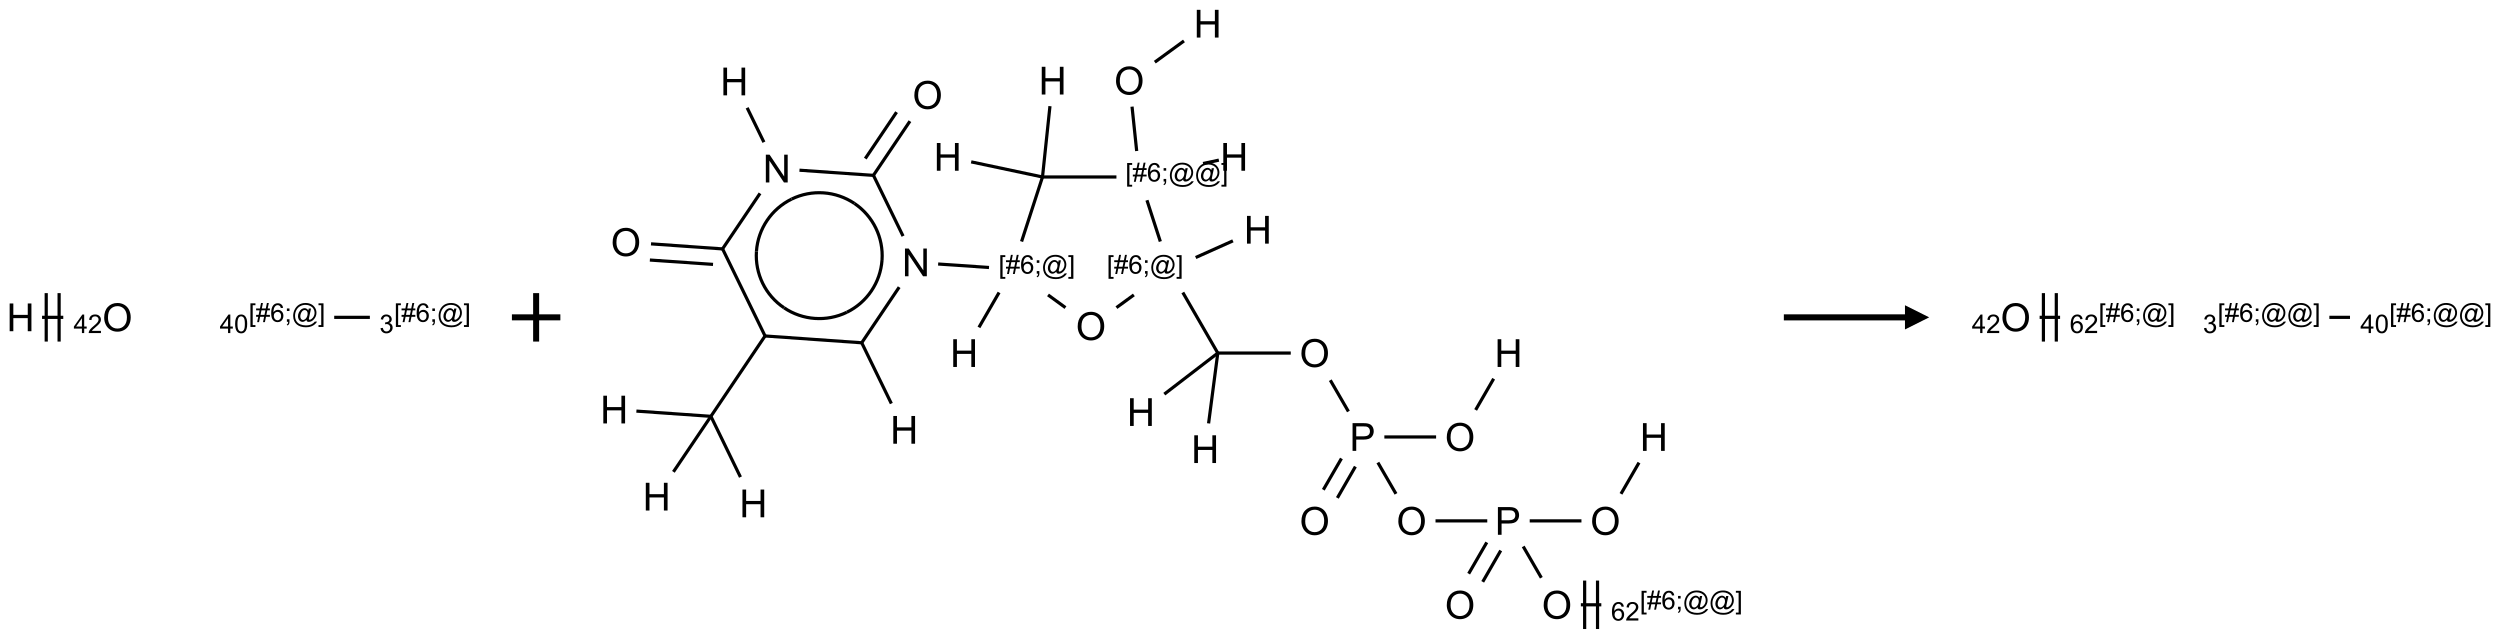 <?xml version="1.0" encoding="UTF-8"?>
<svg xmlns="http://www.w3.org/2000/svg" xmlns:xlink="http://www.w3.org/1999/xlink" width="1032" height="262" viewBox="0 0 1032 262">
<defs>
<g>
<g id="glyph-0-0">
<path d="M 2 0 L 2 -10 L 10 -10 L 10 0 Z M 2.25 -0.25 L 9.75 -0.25 L 9.75 -9.75 L 2.25 -9.75 Z M 2.25 -0.25 "/>
</g>
<g id="glyph-0-1">
<path d="M 1.281 0 L 1.281 -11.453 L 2.797 -11.453 L 2.797 -6.75 L 8.75 -6.75 L 8.75 -11.453 L 10.266 -11.453 L 10.266 0 L 8.75 0 L 8.75 -5.398 L 2.797 -5.398 L 2.797 0 Z M 1.281 0 "/>
</g>
<g id="glyph-0-2">
<path d="M 0.773 -5.578 C 0.773 -7.48 1.285 -8.969 2.305 -10.043 C 3.324 -11.117 4.645 -11.656 6.258 -11.656 C 7.316 -11.656 8.27 -11.402 9.117 -10.898 C 9.965 -10.395 10.613 -9.688 11.059 -8.785 C 11.504 -7.883 11.727 -6.855 11.727 -5.711 C 11.727 -4.551 11.492 -3.512 11.023 -2.594 C 10.555 -1.676 9.891 -0.984 9.031 -0.512 C 8.172 -0.039 7.246 0.195 6.25 0.195 C 5.172 0.195 4.207 -0.066 3.359 -0.586 C 2.512 -1.105 1.867 -1.816 1.43 -2.719 C 0.992 -3.621 0.773 -4.574 0.773 -5.578 Z M 2.336 -5.555 C 2.336 -4.176 2.707 -3.086 3.449 -2.293 C 4.191 -1.5 5.121 -1.102 6.242 -1.102 C 7.383 -1.102 8.32 -1.504 9.059 -2.305 C 9.797 -3.105 10.164 -4.246 10.164 -5.719 C 10.164 -6.652 10.008 -7.465 9.691 -8.16 C 9.375 -8.855 8.914 -9.395 8.309 -9.777 C 7.703 -10.16 7.02 -10.352 6.266 -10.352 C 5.191 -10.352 4.27 -9.984 3.496 -9.246 C 2.723 -8.508 2.336 -7.277 2.336 -5.555 Z M 2.336 -5.555 "/>
</g>
<g id="glyph-0-3">
<path d="M 1.219 0 L 1.219 -11.453 L 2.773 -11.453 L 8.789 -2.461 L 8.789 -11.453 L 10.242 -11.453 L 10.242 0 L 8.688 0 L 2.672 -9 L 2.672 0 Z M 1.219 0 "/>
</g>
<g id="glyph-0-4">
<path d="M 1.234 0 L 1.234 -11.453 L 5.555 -11.453 C 6.316 -11.453 6.895 -11.418 7.297 -11.344 C 7.859 -11.25 8.332 -11.07 8.711 -10.809 C 9.09 -10.547 9.398 -10.176 9.629 -9.703 C 9.859 -9.23 9.977 -8.707 9.977 -8.141 C 9.977 -7.168 9.668 -6.344 9.047 -5.668 C 8.426 -4.992 7.309 -4.656 5.688 -4.656 L 2.75 -4.656 L 2.75 0 Z M 2.75 -6.008 L 5.711 -6.008 C 6.691 -6.008 7.387 -6.191 7.797 -6.555 C 8.207 -6.918 8.414 -7.434 8.414 -8.094 C 8.414 -8.574 8.293 -8.984 8.051 -9.324 C 7.809 -9.664 7.488 -9.891 7.094 -10 C 6.84 -10.066 6.367 -10.102 5.68 -10.102 L 2.75 -10.102 Z M 2.75 -6.008 "/>
</g>
<g id="glyph-1-0">
<path d="M 1.332 0 L 1.332 -6.668 L 6.668 -6.668 L 6.668 0 Z M 1.5 -0.168 L 6.5 -0.168 L 6.5 -6.5 L 1.5 -6.5 Z M 1.5 -0.168 "/>
</g>
<g id="glyph-1-1">
<path d="M 3.449 0 L 3.449 -1.828 L 0.137 -1.828 L 0.137 -2.688 L 3.621 -7.637 L 4.387 -7.637 L 4.387 -2.688 L 5.418 -2.688 L 5.418 -1.828 L 4.387 -1.828 L 4.387 0 Z M 3.449 -2.688 L 3.449 -6.129 L 1.059 -2.688 Z M 3.449 -2.688 "/>
</g>
<g id="glyph-1-2">
<path d="M 5.371 -0.902 L 5.371 0 L 0.324 0 C 0.316 -0.227 0.352 -0.441 0.434 -0.652 C 0.562 -0.996 0.766 -1.332 1.051 -1.668 C 1.332 -2 1.742 -2.387 2.277 -2.824 C 3.105 -3.504 3.668 -4.043 3.957 -4.441 C 4.25 -4.84 4.395 -5.215 4.395 -5.566 C 4.395 -5.938 4.262 -6.254 3.996 -6.508 C 3.73 -6.762 3.387 -6.891 2.957 -6.891 C 2.508 -6.891 2.145 -6.754 1.875 -6.484 C 1.605 -6.215 1.469 -5.84 1.465 -5.359 L 0.5 -5.457 C 0.566 -6.176 0.812 -6.727 1.246 -7.102 C 1.676 -7.477 2.254 -7.668 2.98 -7.668 C 3.711 -7.668 4.293 -7.465 4.719 -7.059 C 5.145 -6.652 5.359 -6.148 5.359 -5.547 C 5.359 -5.242 5.297 -4.941 5.172 -4.645 C 5.047 -4.352 4.84 -4.039 4.551 -3.715 C 4.262 -3.387 3.777 -2.938 3.105 -2.371 C 2.543 -1.898 2.18 -1.578 2.02 -1.41 C 1.859 -1.242 1.73 -1.07 1.625 -0.902 Z M 5.371 -0.902 "/>
</g>
<g id="glyph-1-3">
<path d="M 0.723 2.121 L 0.723 -7.637 L 2.793 -7.637 L 2.793 -6.859 L 1.66 -6.859 L 1.66 1.344 L 2.793 1.344 L 2.793 2.121 Z M 0.723 2.121 "/>
</g>
<g id="glyph-1-4">
<path d="M 0.535 0.129 L 0.988 -2.09 L 0.109 -2.09 L 0.109 -2.863 L 1.145 -2.863 L 1.531 -4.754 L 0.109 -4.754 L 0.109 -5.531 L 1.688 -5.531 L 2.141 -7.766 L 2.922 -7.766 L 2.469 -5.531 L 4.109 -5.531 L 4.562 -7.766 L 5.348 -7.766 L 4.895 -5.531 L 5.797 -5.531 L 5.797 -4.754 L 4.738 -4.754 L 4.348 -2.863 L 5.797 -2.863 L 5.797 -2.09 L 4.191 -2.09 L 3.738 0.129 L 2.957 0.129 L 3.406 -2.09 L 1.77 -2.09 L 1.316 0.129 Z M 1.926 -2.863 L 3.562 -2.863 L 3.953 -4.754 L 2.312 -4.754 Z M 1.926 -2.863 "/>
</g>
<g id="glyph-1-5">
<path d="M 5.309 -5.766 L 4.375 -5.691 C 4.293 -6.059 4.172 -6.328 4.02 -6.496 C 3.766 -6.762 3.453 -6.895 3.082 -6.895 C 2.785 -6.895 2.523 -6.812 2.297 -6.645 C 2 -6.43 1.77 -6.117 1.598 -5.703 C 1.43 -5.289 1.34 -4.703 1.332 -3.938 C 1.559 -4.281 1.836 -4.535 2.16 -4.703 C 2.488 -4.871 2.828 -4.953 3.188 -4.953 C 3.812 -4.953 4.344 -4.723 4.785 -4.262 C 5.223 -3.801 5.441 -3.207 5.441 -2.48 C 5.441 -2 5.34 -1.555 5.133 -1.145 C 4.926 -0.73 4.641 -0.418 4.281 -0.199 C 3.922 0.02 3.512 0.129 3.051 0.129 C 2.27 0.129 1.633 -0.156 1.141 -0.73 C 0.648 -1.305 0.402 -2.254 0.402 -3.574 C 0.402 -5.051 0.672 -6.121 1.219 -6.793 C 1.695 -7.375 2.336 -7.668 3.141 -7.668 C 3.742 -7.668 4.234 -7.5 4.617 -7.16 C 5 -6.824 5.23 -6.359 5.309 -5.766 Z M 1.48 -2.473 C 1.48 -2.152 1.547 -1.844 1.684 -1.547 C 1.82 -1.25 2.016 -1.027 2.262 -0.871 C 2.508 -0.719 2.766 -0.641 3.035 -0.641 C 3.434 -0.641 3.773 -0.801 4.059 -1.121 C 4.344 -1.441 4.484 -1.875 4.484 -2.422 C 4.484 -2.949 4.344 -3.367 4.062 -3.668 C 3.781 -3.973 3.426 -4.125 3 -4.125 C 2.578 -4.125 2.219 -3.973 1.922 -3.668 C 1.625 -3.363 1.48 -2.969 1.48 -2.473 Z M 1.48 -2.473 "/>
</g>
<g id="glyph-1-6">
<path d="M 0.949 -4.465 L 0.949 -5.531 L 2.016 -5.531 L 2.016 -4.465 Z M 0.949 0 L 0.949 -1.066 L 2.016 -1.066 L 2.016 0 C 2.016 0.391 1.945 0.711 1.809 0.949 C 1.668 1.191 1.449 1.379 1.145 1.512 L 0.887 1.109 C 1.082 1.023 1.23 0.895 1.324 0.727 C 1.418 0.559 1.469 0.316 1.48 0 Z M 0.949 0 "/>
</g>
<g id="glyph-1-7">
<path d="M 6.047 -0.848 C 5.82 -0.59 5.57 -0.379 5.289 -0.223 C 5.008 -0.062 4.73 0.016 4.449 0.016 C 4.141 0.016 3.84 -0.074 3.547 -0.254 C 3.254 -0.434 3.02 -0.715 2.836 -1.09 C 2.652 -1.465 2.562 -1.875 2.562 -2.324 C 2.562 -2.875 2.703 -3.43 2.988 -3.98 C 3.27 -4.535 3.621 -4.953 4.043 -5.23 C 4.461 -5.508 4.871 -5.645 5.266 -5.645 C 5.566 -5.645 5.855 -5.566 6.129 -5.41 C 6.402 -5.25 6.641 -5.012 6.84 -4.688 L 7.016 -5.496 L 7.949 -5.496 L 7.199 -2 C 7.094 -1.516 7.043 -1.246 7.043 -1.191 C 7.043 -1.098 7.078 -1.02 7.148 -0.949 C 7.219 -0.883 7.305 -0.848 7.406 -0.848 C 7.59 -0.848 7.832 -0.953 8.129 -1.168 C 8.527 -1.445 8.84 -1.816 9.07 -2.285 C 9.301 -2.75 9.418 -3.234 9.418 -3.73 C 9.418 -4.309 9.27 -4.852 8.973 -5.355 C 8.676 -5.859 8.23 -6.262 7.645 -6.562 C 7.055 -6.863 6.406 -7.016 5.691 -7.016 C 4.879 -7.016 4.137 -6.824 3.465 -6.445 C 2.793 -6.066 2.273 -5.52 1.902 -4.809 C 1.535 -4.098 1.348 -3.34 1.348 -2.527 C 1.348 -1.676 1.535 -0.941 1.902 -0.328 C 2.273 0.285 2.809 0.742 3.508 1.035 C 4.207 1.328 4.984 1.473 5.832 1.473 C 6.742 1.473 7.504 1.32 8.121 1.016 C 8.734 0.711 9.195 0.34 9.5 -0.098 L 10.441 -0.098 C 10.266 0.266 9.961 0.637 9.531 1.016 C 9.102 1.395 8.59 1.695 7.996 1.914 C 7.402 2.133 6.688 2.246 5.848 2.246 C 5.078 2.246 4.367 2.145 3.715 1.949 C 3.066 1.75 2.512 1.453 2.051 1.055 C 1.594 0.656 1.25 0.199 1.016 -0.316 C 0.723 -0.973 0.578 -1.684 0.578 -2.441 C 0.578 -3.289 0.75 -4.098 1.098 -4.863 C 1.523 -5.805 2.125 -6.527 2.902 -7.027 C 3.684 -7.527 4.629 -7.777 5.738 -7.777 C 6.602 -7.777 7.375 -7.602 8.059 -7.246 C 8.746 -6.895 9.285 -6.371 9.684 -5.672 C 10.02 -5.07 10.188 -4.418 10.188 -3.715 C 10.188 -2.707 9.832 -1.812 9.125 -1.031 C 8.492 -0.328 7.801 0.02 7.051 0.02 C 6.812 0.02 6.617 -0.016 6.473 -0.09 C 6.324 -0.16 6.215 -0.266 6.145 -0.402 C 6.102 -0.488 6.066 -0.637 6.047 -0.848 Z M 3.527 -2.262 C 3.527 -1.785 3.641 -1.414 3.863 -1.152 C 4.09 -0.887 4.348 -0.754 4.641 -0.754 C 4.836 -0.754 5.039 -0.812 5.254 -0.93 C 5.469 -1.047 5.676 -1.219 5.871 -1.449 C 6.066 -1.676 6.23 -1.969 6.355 -2.32 C 6.48 -2.672 6.543 -3.027 6.543 -3.379 C 6.543 -3.852 6.426 -4.219 6.191 -4.48 C 5.957 -4.738 5.672 -4.871 5.332 -4.871 C 5.109 -4.871 4.902 -4.812 4.707 -4.699 C 4.512 -4.586 4.32 -4.406 4.137 -4.156 C 3.953 -3.906 3.805 -3.602 3.691 -3.246 C 3.582 -2.887 3.527 -2.559 3.527 -2.262 Z M 3.527 -2.262 "/>
</g>
<g id="glyph-1-8">
<path d="M 2.27 2.121 L 0.203 2.121 L 0.203 1.344 L 1.332 1.344 L 1.332 -6.859 L 0.203 -6.859 L 0.203 -7.637 L 2.27 -7.637 Z M 2.27 2.121 "/>
</g>
<g id="glyph-1-9">
<path d="M 0.441 -3.766 C 0.441 -4.668 0.535 -5.395 0.723 -5.945 C 0.906 -6.496 1.184 -6.922 1.551 -7.219 C 1.918 -7.516 2.375 -7.668 2.934 -7.668 C 3.344 -7.668 3.703 -7.586 4.012 -7.418 C 4.32 -7.254 4.574 -7.016 4.777 -6.707 C 4.977 -6.395 5.137 -6.016 5.25 -5.57 C 5.363 -5.125 5.422 -4.523 5.422 -3.766 C 5.422 -2.871 5.328 -2.148 5.145 -1.598 C 4.961 -1.047 4.688 -0.621 4.32 -0.32 C 3.953 -0.02 3.492 0.129 2.934 0.129 C 2.195 0.129 1.617 -0.133 1.199 -0.66 C 0.695 -1.297 0.441 -2.332 0.441 -3.766 Z M 1.406 -3.766 C 1.406 -2.512 1.555 -1.68 1.848 -1.262 C 2.141 -0.848 2.5 -0.641 2.934 -0.641 C 3.363 -0.641 3.727 -0.848 4.02 -1.266 C 4.312 -1.684 4.457 -2.516 4.457 -3.766 C 4.457 -5.023 4.312 -5.859 4.02 -6.27 C 3.727 -6.684 3.359 -6.891 2.922 -6.891 C 2.492 -6.891 2.148 -6.707 1.891 -6.344 C 1.566 -5.879 1.406 -5.02 1.406 -3.766 Z M 1.406 -3.766 "/>
</g>
<g id="glyph-1-10">
<path d="M 0.449 -2.016 L 1.387 -2.141 C 1.492 -1.609 1.676 -1.227 1.934 -0.992 C 2.191 -0.758 2.508 -0.641 2.879 -0.641 C 3.32 -0.641 3.695 -0.793 3.996 -1.098 C 4.301 -1.402 4.453 -1.781 4.453 -2.234 C 4.453 -2.664 4.312 -3.02 4.031 -3.301 C 3.75 -3.578 3.391 -3.719 2.957 -3.719 C 2.781 -3.719 2.562 -3.684 2.297 -3.613 L 2.402 -4.438 C 2.465 -4.43 2.516 -4.426 2.551 -4.426 C 2.949 -4.426 3.312 -4.531 3.629 -4.738 C 3.949 -4.949 4.109 -5.27 4.109 -5.703 C 4.109 -6.047 3.992 -6.332 3.762 -6.559 C 3.527 -6.785 3.227 -6.895 2.859 -6.895 C 2.496 -6.895 2.191 -6.781 1.949 -6.551 C 1.707 -6.324 1.547 -5.98 1.48 -5.52 L 0.543 -5.688 C 0.656 -6.316 0.918 -6.805 1.324 -7.148 C 1.73 -7.492 2.234 -7.668 2.84 -7.668 C 3.254 -7.668 3.641 -7.578 3.988 -7.398 C 4.34 -7.219 4.609 -6.977 4.793 -6.668 C 4.98 -6.359 5.074 -6.031 5.074 -5.684 C 5.074 -5.352 4.984 -5.051 4.809 -4.781 C 4.629 -4.512 4.367 -4.297 4.02 -4.137 C 4.473 -4.031 4.824 -3.816 5.074 -3.488 C 5.324 -3.16 5.449 -2.75 5.449 -2.254 C 5.449 -1.59 5.203 -1.023 4.719 -0.559 C 4.234 -0.098 3.617 0.137 2.875 0.137 C 2.203 0.137 1.648 -0.062 1.207 -0.465 C 0.762 -0.863 0.512 -1.379 0.449 -2.016 Z M 0.449 -2.016 "/>
</g>
</g>
</defs>
<path fill="none" stroke-width="0.033" stroke-linecap="butt" stroke-linejoin="miter" stroke="rgb(0%, 0%, 0%)" stroke-opacity="1" stroke-miterlimit="10" d="M 0.222 0 L 0.441 0 " transform="matrix(40, 0, 0, 40, 8.48, 131)"/>
<path fill="none" stroke-width="0.033" stroke-linecap="butt" stroke-linejoin="miter" stroke="rgb(0%, 0%, 0%)" stroke-opacity="1" stroke-miterlimit="10" d="M 0.398 0.25 L 0.398 -0.25 " transform="matrix(40, 0, 0, 40, 8.48, 131)"/>
<path fill="none" stroke-width="0.033" stroke-linecap="butt" stroke-linejoin="miter" stroke="rgb(0%, 0%, 0%)" stroke-opacity="1" stroke-miterlimit="10" d="M 0.265 0.25 L 0.265 -0.25 " transform="matrix(40, 0, 0, 40, 8.48, 131)"/>
<path fill="none" stroke-width="0.033" stroke-linecap="butt" stroke-linejoin="miter" stroke="rgb(0%, 0%, 0%)" stroke-opacity="1" stroke-miterlimit="10" d="M 3.237 0 L 3.605 0 " transform="matrix(40, 0, 0, 40, 8.48, 131)"/>
<g fill="rgb(0%, 0%, 0%)" fill-opacity="1">
<use xlink:href="#glyph-0-1" x="2.707" y="136.727"/>
</g>
<g fill="rgb(0%, 0%, 0%)" fill-opacity="1">
<use xlink:href="#glyph-0-2" x="42.23" y="136.73"/>
</g>
<g fill="rgb(0%, 0%, 0%)" fill-opacity="1">
<use xlink:href="#glyph-1-1" x="30.367" y="137.48"/>
<use xlink:href="#glyph-1-2" x="36.299" y="137.48"/>
</g>
<g fill="rgb(0%, 0%, 0%)" fill-opacity="1">
<use xlink:href="#glyph-1-3" x="102.652" y="132.852"/>
<use xlink:href="#glyph-1-4" x="105.616" y="132.852"/>
<use xlink:href="#glyph-1-5" x="111.548" y="132.852"/>
<use xlink:href="#glyph-1-6" x="117.48" y="132.852"/>
<use xlink:href="#glyph-1-7" x="120.444" y="132.852"/>
<use xlink:href="#glyph-1-8" x="131.272" y="132.852"/>
</g>
<g fill="rgb(0%, 0%, 0%)" fill-opacity="1">
<use xlink:href="#glyph-1-1" x="90.688" y="137.48"/>
<use xlink:href="#glyph-1-9" x="96.62" y="137.48"/>
</g>
<g fill="rgb(0%, 0%, 0%)" fill-opacity="1">
<use xlink:href="#glyph-1-3" x="162.691" y="132.852"/>
<use xlink:href="#glyph-1-4" x="165.655" y="132.852"/>
<use xlink:href="#glyph-1-5" x="171.587" y="132.852"/>
<use xlink:href="#glyph-1-6" x="177.52" y="132.852"/>
<use xlink:href="#glyph-1-7" x="180.483" y="132.852"/>
<use xlink:href="#glyph-1-8" x="191.311" y="132.852"/>
</g>
<g fill="rgb(0%, 0%, 0%)" fill-opacity="1">
<use xlink:href="#glyph-1-10" x="156.637" y="137.48"/>
</g>
<path fill="none" stroke-width="0.062" stroke-linecap="butt" stroke-linejoin="miter" stroke="rgb(0%, 0%, 0%)" stroke-opacity="1" stroke-miterlimit="10" d="M 0 0 L 0.5 0 M 0.25 -0.25 L 0.25 0.25 " transform="matrix(40, 0, 0, 40, 211.316, 131)"/>
<path fill="none" stroke-width="0.033" stroke-linecap="butt" stroke-linejoin="miter" stroke="rgb(0%, 0%, 0%)" stroke-opacity="1" stroke-miterlimit="10" d="M 5.88 0.178 L 5.579 0.397 " transform="matrix(40, 0, 0, 40, 253.543, 9.781)"/>
<path fill="none" stroke-width="0.033" stroke-linecap="butt" stroke-linejoin="miter" stroke="rgb(0%, 0%, 0%)" stroke-opacity="1" stroke-miterlimit="10" d="M 5.344 0.856 L 5.392 1.314 " transform="matrix(40, 0, 0, 40, 253.543, 9.781)"/>
<path fill="none" stroke-width="0.033" stroke-linecap="butt" stroke-linejoin="miter" stroke="rgb(0%, 0%, 0%)" stroke-opacity="1" stroke-miterlimit="10" d="M 6.077 1.443 L 6.24 1.408 " transform="matrix(40, 0, 0, 40, 253.543, 9.781)"/>
<path fill="none" stroke-width="0.033" stroke-linecap="butt" stroke-linejoin="miter" stroke="rgb(0%, 0%, 0%)" stroke-opacity="1" stroke-miterlimit="10" d="M 5.183 1.582 L 4.42 1.582 " transform="matrix(40, 0, 0, 40, 253.543, 9.781)"/>
<path fill="none" stroke-width="0.033" stroke-linecap="butt" stroke-linejoin="miter" stroke="rgb(0%, 0%, 0%)" stroke-opacity="1" stroke-miterlimit="10" d="M 4.42 1.582 L 4.497 0.851 " transform="matrix(40, 0, 0, 40, 253.543, 9.781)"/>
<path fill="none" stroke-width="0.033" stroke-linecap="butt" stroke-linejoin="miter" stroke="rgb(0%, 0%, 0%)" stroke-opacity="1" stroke-miterlimit="10" d="M 4.42 1.582 L 3.684 1.426 " transform="matrix(40, 0, 0, 40, 253.543, 9.781)"/>
<path fill="none" stroke-width="0.033" stroke-linecap="butt" stroke-linejoin="miter" stroke="rgb(0%, 0%, 0%)" stroke-opacity="1" stroke-miterlimit="10" d="M 4.42 1.582 L 4.204 2.248 " transform="matrix(40, 0, 0, 40, 253.543, 9.781)"/>
<path fill="none" stroke-width="0.033" stroke-linecap="butt" stroke-linejoin="miter" stroke="rgb(0%, 0%, 0%)" stroke-opacity="1" stroke-miterlimit="10" d="M 3.972 2.774 L 3.764 3.134 " transform="matrix(40, 0, 0, 40, 253.543, 9.781)"/>
<path fill="none" stroke-width="0.033" stroke-linecap="butt" stroke-linejoin="miter" stroke="rgb(0%, 0%, 0%)" stroke-opacity="1" stroke-miterlimit="10" d="M 3.868 2.516 L 3.343 2.48 " transform="matrix(40, 0, 0, 40, 253.543, 9.781)"/>
<path fill="none" stroke-width="0.033" stroke-linecap="butt" stroke-linejoin="miter" stroke="rgb(0%, 0%, 0%)" stroke-opacity="1" stroke-miterlimit="10" d="M 2.941 2.719 L 2.549 3.301 " transform="matrix(40, 0, 0, 40, 253.543, 9.781)"/>
<path fill="none" stroke-width="0.033" stroke-linecap="butt" stroke-linejoin="miter" stroke="rgb(0%, 0%, 0%)" stroke-opacity="1" stroke-miterlimit="10" d="M 2.55 3.284 L 2.86 3.92 " transform="matrix(40, 0, 0, 40, 253.543, 9.781)"/>
<path fill="none" stroke-width="0.033" stroke-linecap="butt" stroke-linejoin="miter" stroke="rgb(0%, 0%, 0%)" stroke-opacity="1" stroke-miterlimit="10" d="M 2.554 3.293 L 1.547 3.222 " transform="matrix(40, 0, 0, 40, 253.543, 9.781)"/>
<path fill="none" stroke-width="0.033" stroke-linecap="butt" stroke-linejoin="miter" stroke="rgb(0%, 0%, 0%)" stroke-opacity="1" stroke-miterlimit="10" d="M 1.562 3.215 L 0.998 4.052 " transform="matrix(40, 0, 0, 40, 253.543, 9.781)"/>
<path fill="none" stroke-width="0.033" stroke-linecap="butt" stroke-linejoin="miter" stroke="rgb(0%, 0%, 0%)" stroke-opacity="1" stroke-miterlimit="10" d="M 0.998 4.052 L 1.303 4.679 " transform="matrix(40, 0, 0, 40, 253.543, 9.781)"/>
<path fill="none" stroke-width="0.033" stroke-linecap="butt" stroke-linejoin="miter" stroke="rgb(0%, 0%, 0%)" stroke-opacity="1" stroke-miterlimit="10" d="M 0.998 4.052 L 0.229 3.998 " transform="matrix(40, 0, 0, 40, 253.543, 9.781)"/>
<path fill="none" stroke-width="0.033" stroke-linecap="butt" stroke-linejoin="miter" stroke="rgb(0%, 0%, 0%)" stroke-opacity="1" stroke-miterlimit="10" d="M 0.998 4.052 L 0.611 4.625 " transform="matrix(40, 0, 0, 40, 253.543, 9.781)"/>
<path fill="none" stroke-width="0.033" stroke-linecap="butt" stroke-linejoin="miter" stroke="rgb(0%, 0%, 0%)" stroke-opacity="1" stroke-miterlimit="10" d="M 1.557 3.223 L 1.114 2.315 " transform="matrix(40, 0, 0, 40, 253.543, 9.781)"/>
<path fill="none" stroke-width="0.033" stroke-linecap="butt" stroke-linejoin="miter" stroke="rgb(0%, 0%, 0%)" stroke-opacity="1" stroke-miterlimit="10" d="M 1.128 2.325 L 0.38 2.272 " transform="matrix(40, 0, 0, 40, 253.543, 9.781)"/>
<path fill="none" stroke-width="0.033" stroke-linecap="butt" stroke-linejoin="miter" stroke="rgb(0%, 0%, 0%)" stroke-opacity="1" stroke-miterlimit="10" d="M 1.02 2.484 L 0.368 2.439 " transform="matrix(40, 0, 0, 40, 253.543, 9.781)"/>
<path fill="none" stroke-width="0.033" stroke-linecap="butt" stroke-linejoin="miter" stroke="rgb(0%, 0%, 0%)" stroke-opacity="1" stroke-miterlimit="10" d="M 1.118 2.324 L 1.505 1.751 " transform="matrix(40, 0, 0, 40, 253.543, 9.781)"/>
<path fill="none" stroke-width="0.033" stroke-linecap="butt" stroke-linejoin="miter" stroke="rgb(0%, 0%, 0%)" stroke-opacity="1" stroke-miterlimit="10" d="M 1.545 1.223 L 1.372 0.868 " transform="matrix(40, 0, 0, 40, 253.543, 9.781)"/>
<path fill="none" stroke-width="0.033" stroke-linecap="butt" stroke-linejoin="miter" stroke="rgb(0%, 0%, 0%)" stroke-opacity="1" stroke-miterlimit="10" d="M 1.912 1.512 L 2.685 1.566 " transform="matrix(40, 0, 0, 40, 253.543, 9.781)"/>
<path fill="none" stroke-width="0.033" stroke-linecap="butt" stroke-linejoin="miter" stroke="rgb(0%, 0%, 0%)" stroke-opacity="1" stroke-miterlimit="10" d="M 2.671 1.556 L 2.981 2.192 " transform="matrix(40, 0, 0, 40, 253.543, 9.781)"/>
<path fill="none" stroke-width="0.033" stroke-linecap="butt" stroke-linejoin="miter" stroke="rgb(0%, 0%, 0%)" stroke-opacity="1" stroke-miterlimit="10" d="M 2.675 1.565 L 3.052 1.006 " transform="matrix(40, 0, 0, 40, 253.543, 9.781)"/>
<path fill="none" stroke-width="0.033" stroke-linecap="butt" stroke-linejoin="miter" stroke="rgb(0%, 0%, 0%)" stroke-opacity="1" stroke-miterlimit="10" d="M 2.591 1.392 L 2.914 0.913 " transform="matrix(40, 0, 0, 40, 253.543, 9.781)"/>
<path fill="none" stroke-width="0.033" stroke-linecap="butt" stroke-linejoin="miter" stroke="rgb(0%, 0%, 0%)" stroke-opacity="1" stroke-miterlimit="10" d="M 4.477 2.799 L 4.657 2.93 " transform="matrix(40, 0, 0, 40, 253.543, 9.781)"/>
<path fill="none" stroke-width="0.033" stroke-linecap="butt" stroke-linejoin="miter" stroke="rgb(0%, 0%, 0%)" stroke-opacity="1" stroke-miterlimit="10" d="M 5.183 2.93 L 5.363 2.799 " transform="matrix(40, 0, 0, 40, 253.543, 9.781)"/>
<path fill="none" stroke-width="0.033" stroke-linecap="butt" stroke-linejoin="miter" stroke="rgb(0%, 0%, 0%)" stroke-opacity="1" stroke-miterlimit="10" d="M 5.636 2.248 L 5.498 1.822 " transform="matrix(40, 0, 0, 40, 253.543, 9.781)"/>
<path fill="none" stroke-width="0.033" stroke-linecap="butt" stroke-linejoin="miter" stroke="rgb(0%, 0%, 0%)" stroke-opacity="1" stroke-miterlimit="10" d="M 6.001 2.413 L 6.385 2.241 " transform="matrix(40, 0, 0, 40, 253.543, 9.781)"/>
<path fill="none" stroke-width="0.033" stroke-linecap="butt" stroke-linejoin="miter" stroke="rgb(0%, 0%, 0%)" stroke-opacity="1" stroke-miterlimit="10" d="M 5.868 2.774 L 6.229 3.399 " transform="matrix(40, 0, 0, 40, 253.543, 9.781)"/>
<path fill="none" stroke-width="0.033" stroke-linecap="butt" stroke-linejoin="miter" stroke="rgb(0%, 0%, 0%)" stroke-opacity="1" stroke-miterlimit="10" d="M 6.229 3.399 L 6.134 4.125 " transform="matrix(40, 0, 0, 40, 253.543, 9.781)"/>
<path fill="none" stroke-width="0.033" stroke-linecap="butt" stroke-linejoin="miter" stroke="rgb(0%, 0%, 0%)" stroke-opacity="1" stroke-miterlimit="10" d="M 6.229 3.399 L 5.677 3.823 " transform="matrix(40, 0, 0, 40, 253.543, 9.781)"/>
<path fill="none" stroke-width="0.033" stroke-linecap="butt" stroke-linejoin="miter" stroke="rgb(0%, 0%, 0%)" stroke-opacity="1" stroke-miterlimit="10" d="M 6.229 3.399 L 6.982 3.399 " transform="matrix(40, 0, 0, 40, 253.543, 9.781)"/>
<path fill="none" stroke-width="0.033" stroke-linecap="butt" stroke-linejoin="miter" stroke="rgb(0%, 0%, 0%)" stroke-opacity="1" stroke-miterlimit="10" d="M 7.39 3.679 L 7.577 4.002 " transform="matrix(40, 0, 0, 40, 253.543, 9.781)"/>
<path fill="none" stroke-width="0.033" stroke-linecap="butt" stroke-linejoin="miter" stroke="rgb(0%, 0%, 0%)" stroke-opacity="1" stroke-miterlimit="10" d="M 7.505 4.487 L 7.318 4.81 " transform="matrix(40, 0, 0, 40, 253.543, 9.781)"/>
<path fill="none" stroke-width="0.033" stroke-linecap="butt" stroke-linejoin="miter" stroke="rgb(0%, 0%, 0%)" stroke-opacity="1" stroke-miterlimit="10" d="M 7.649 4.571 L 7.463 4.894 " transform="matrix(40, 0, 0, 40, 253.543, 9.781)"/>
<path fill="none" stroke-width="0.033" stroke-linecap="butt" stroke-linejoin="miter" stroke="rgb(0%, 0%, 0%)" stroke-opacity="1" stroke-miterlimit="10" d="M 7.948 4.265 L 8.482 4.265 " transform="matrix(40, 0, 0, 40, 253.543, 9.781)"/>
<path fill="none" stroke-width="0.033" stroke-linecap="butt" stroke-linejoin="miter" stroke="rgb(0%, 0%, 0%)" stroke-opacity="1" stroke-miterlimit="10" d="M 8.89 3.986 L 9.076 3.664 " transform="matrix(40, 0, 0, 40, 253.543, 9.781)"/>
<path fill="none" stroke-width="0.033" stroke-linecap="butt" stroke-linejoin="miter" stroke="rgb(0%, 0%, 0%)" stroke-opacity="1" stroke-miterlimit="10" d="M 7.881 4.529 L 8.068 4.852 " transform="matrix(40, 0, 0, 40, 253.543, 9.781)"/>
<path fill="none" stroke-width="0.033" stroke-linecap="butt" stroke-linejoin="miter" stroke="rgb(0%, 0%, 0%)" stroke-opacity="1" stroke-miterlimit="10" d="M 8.476 5.131 L 9.01 5.131 " transform="matrix(40, 0, 0, 40, 253.543, 9.781)"/>
<path fill="none" stroke-width="0.033" stroke-linecap="butt" stroke-linejoin="miter" stroke="rgb(0%, 0%, 0%)" stroke-opacity="1" stroke-miterlimit="10" d="M 9.005 5.353 L 8.818 5.676 " transform="matrix(40, 0, 0, 40, 253.543, 9.781)"/>
<path fill="none" stroke-width="0.033" stroke-linecap="butt" stroke-linejoin="miter" stroke="rgb(0%, 0%, 0%)" stroke-opacity="1" stroke-miterlimit="10" d="M 9.149 5.437 L 8.963 5.76 " transform="matrix(40, 0, 0, 40, 253.543, 9.781)"/>
<path fill="none" stroke-width="0.033" stroke-linecap="butt" stroke-linejoin="miter" stroke="rgb(0%, 0%, 0%)" stroke-opacity="1" stroke-miterlimit="10" d="M 9.448 5.131 L 9.982 5.131 " transform="matrix(40, 0, 0, 40, 253.543, 9.781)"/>
<path fill="none" stroke-width="0.033" stroke-linecap="butt" stroke-linejoin="miter" stroke="rgb(0%, 0%, 0%)" stroke-opacity="1" stroke-miterlimit="10" d="M 10.39 4.852 L 10.576 4.53 " transform="matrix(40, 0, 0, 40, 253.543, 9.781)"/>
<path fill="none" stroke-width="0.033" stroke-linecap="butt" stroke-linejoin="miter" stroke="rgb(0%, 0%, 0%)" stroke-opacity="1" stroke-miterlimit="10" d="M 9.381 5.395 L 9.568 5.718 " transform="matrix(40, 0, 0, 40, 253.543, 9.781)"/>
<path fill="none" stroke-width="0.033" stroke-linecap="butt" stroke-linejoin="miter" stroke="rgb(0%, 0%, 0%)" stroke-opacity="1" stroke-miterlimit="10" d="M 9.976 5.997 L 10.187 5.997 " transform="matrix(40, 0, 0, 40, 253.543, 9.781)"/>
<path fill="none" stroke-width="0.033" stroke-linecap="butt" stroke-linejoin="miter" stroke="rgb(0%, 0%, 0%)" stroke-opacity="1" stroke-miterlimit="10" d="M 10.148 6.247 L 10.148 5.747 " transform="matrix(40, 0, 0, 40, 253.543, 9.781)"/>
<path fill="none" stroke-width="0.033" stroke-linecap="butt" stroke-linejoin="miter" stroke="rgb(0%, 0%, 0%)" stroke-opacity="1" stroke-miterlimit="10" d="M 10.015 6.247 L 10.015 5.747 " transform="matrix(40, 0, 0, 40, 253.543, 9.781)"/>
<path fill="none" stroke-width="0.033" stroke-linecap="butt" stroke-linejoin="miter" stroke="rgb(0%, 0%, 0%)" stroke-opacity="1" stroke-miterlimit="10" d="M 2.764 2.439 C 2.748 2.671 2.609 2.876 2.401 2.978 " transform="matrix(40, 0, 0, 40, 253.543, 9.781)"/>
<path fill="none" stroke-width="0.033" stroke-linecap="butt" stroke-linejoin="miter" stroke="rgb(0%, 0%, 0%)" stroke-opacity="1" stroke-miterlimit="10" d="M 2.479 1.855 C 2.672 1.985 2.78 2.208 2.764 2.439 " transform="matrix(40, 0, 0, 40, 253.543, 9.781)"/>
<path fill="none" stroke-width="0.033" stroke-linecap="butt" stroke-linejoin="miter" stroke="rgb(0%, 0%, 0%)" stroke-opacity="1" stroke-miterlimit="10" d="M 1.831 1.81 C 2.04 1.708 2.287 1.726 2.479 1.855 " transform="matrix(40, 0, 0, 40, 253.543, 9.781)"/>
<path fill="none" stroke-width="0.033" stroke-linecap="butt" stroke-linejoin="miter" stroke="rgb(0%, 0%, 0%)" stroke-opacity="1" stroke-miterlimit="10" d="M 1.468 2.349 C 1.484 2.117 1.623 1.912 1.831 1.81 " transform="matrix(40, 0, 0, 40, 253.543, 9.781)"/>
<path fill="none" stroke-width="0.033" stroke-linecap="butt" stroke-linejoin="miter" stroke="rgb(0%, 0%, 0%)" stroke-opacity="1" stroke-miterlimit="10" d="M 1.753 2.932 C 1.56 2.803 1.452 2.58 1.468 2.349 " transform="matrix(40, 0, 0, 40, 253.543, 9.781)"/>
<path fill="none" stroke-width="0.033" stroke-linecap="butt" stroke-linejoin="miter" stroke="rgb(0%, 0%, 0%)" stroke-opacity="1" stroke-miterlimit="10" d="M 2.401 2.978 C 2.192 3.079 1.945 3.062 1.753 2.932 " transform="matrix(40, 0, 0, 40, 253.543, 9.781)"/>
<g fill="rgb(0%, 0%, 0%)" fill-opacity="1">
<use xlink:href="#glyph-0-1" x="492.754" y="15.508"/>
</g>
<g fill="rgb(0%, 0%, 0%)" fill-opacity="1">
<use xlink:href="#glyph-0-2" x="459.918" y="39.023"/>
</g>
<g fill="rgb(0%, 0%, 0%)" fill-opacity="1">
<use xlink:href="#glyph-1-3" x="464.559" y="74.926"/>
<use xlink:href="#glyph-1-4" x="467.522" y="74.926"/>
<use xlink:href="#glyph-1-5" x="473.454" y="74.926"/>
<use xlink:href="#glyph-1-6" x="479.387" y="74.926"/>
<use xlink:href="#glyph-1-7" x="482.35" y="74.926"/>
<use xlink:href="#glyph-1-7" x="493.178" y="74.926"/>
<use xlink:href="#glyph-1-8" x="504.007" y="74.926"/>
</g>
<g fill="rgb(0%, 0%, 0%)" fill-opacity="1">
<use xlink:href="#glyph-0-1" x="503.699" y="70.484"/>
</g>
<g fill="rgb(0%, 0%, 0%)" fill-opacity="1">
<use xlink:href="#glyph-0-1" x="428.754" y="39.02"/>
</g>
<g fill="rgb(0%, 0%, 0%)" fill-opacity="1">
<use xlink:href="#glyph-0-1" x="385.449" y="70.484"/>
</g>
<g fill="rgb(0%, 0%, 0%)" fill-opacity="1">
<use xlink:href="#glyph-1-3" x="412.199" y="112.969"/>
<use xlink:href="#glyph-1-4" x="415.163" y="112.969"/>
<use xlink:href="#glyph-1-5" x="421.095" y="112.969"/>
<use xlink:href="#glyph-1-6" x="427.027" y="112.969"/>
<use xlink:href="#glyph-1-7" x="429.991" y="112.969"/>
<use xlink:href="#glyph-1-8" x="440.819" y="112.969"/>
</g>
<g fill="rgb(0%, 0%, 0%)" fill-opacity="1">
<use xlink:href="#glyph-0-1" x="392.215" y="151.484"/>
</g>
<g fill="rgb(0%, 0%, 0%)" fill-opacity="1">
<use xlink:href="#glyph-0-3" x="372.355" y="114.055"/>
</g>
<g fill="rgb(0%, 0%, 0%)" fill-opacity="1">
<use xlink:href="#glyph-0-1" x="367.477" y="183.168"/>
</g>
<g fill="rgb(0%, 0%, 0%)" fill-opacity="1">
<use xlink:href="#glyph-0-1" x="305.207" y="213.539"/>
</g>
<g fill="rgb(0%, 0%, 0%)" fill-opacity="1">
<use xlink:href="#glyph-0-1" x="247.77" y="174.797"/>
</g>
<g fill="rgb(0%, 0%, 0%)" fill-opacity="1">
<use xlink:href="#glyph-0-1" x="265.305" y="210.746"/>
</g>
<g fill="rgb(0%, 0%, 0%)" fill-opacity="1">
<use xlink:href="#glyph-0-2" x="252.125" y="105.688"/>
</g>
<g fill="rgb(0%, 0%, 0%)" fill-opacity="1">
<use xlink:href="#glyph-0-3" x="314.918" y="75.312"/>
</g>
<g fill="rgb(0%, 0%, 0%)" fill-opacity="1">
<use xlink:href="#glyph-0-1" x="297.34" y="39.359"/>
</g>
<g fill="rgb(0%, 0%, 0%)" fill-opacity="1">
<use xlink:href="#glyph-0-2" x="376.668" y="44.945"/>
</g>
<g fill="rgb(0%, 0%, 0%)" fill-opacity="1">
<use xlink:href="#glyph-0-2" x="444.098" y="140.359"/>
</g>
<g fill="rgb(0%, 0%, 0%)" fill-opacity="1">
<use xlink:href="#glyph-1-3" x="456.879" y="112.969"/>
<use xlink:href="#glyph-1-4" x="459.842" y="112.969"/>
<use xlink:href="#glyph-1-5" x="465.775" y="112.969"/>
<use xlink:href="#glyph-1-6" x="471.707" y="112.969"/>
<use xlink:href="#glyph-1-7" x="474.671" y="112.969"/>
<use xlink:href="#glyph-1-8" x="485.499" y="112.969"/>
</g>
<g fill="rgb(0%, 0%, 0%)" fill-opacity="1">
<use xlink:href="#glyph-0-1" x="513.477" y="100.574"/>
</g>
<g fill="rgb(0%, 0%, 0%)" fill-opacity="1">
<use xlink:href="#glyph-0-1" x="491.715" y="191.141"/>
</g>
<g fill="rgb(0%, 0%, 0%)" fill-opacity="1">
<use xlink:href="#glyph-0-1" x="465.199" y="175.836"/>
</g>
<g fill="rgb(0%, 0%, 0%)" fill-opacity="1">
<use xlink:href="#glyph-0-2" x="536.457" y="151.488"/>
</g>
<g fill="rgb(0%, 0%, 0%)" fill-opacity="1">
<use xlink:href="#glyph-0-4" x="557.102" y="186.125"/>
</g>
<g fill="rgb(0%, 0%, 0%)" fill-opacity="1">
<use xlink:href="#glyph-0-2" x="536.457" y="220.77"/>
</g>
<g fill="rgb(0%, 0%, 0%)" fill-opacity="1">
<use xlink:href="#glyph-0-2" x="596.457" y="186.129"/>
</g>
<g fill="rgb(0%, 0%, 0%)" fill-opacity="1">
<use xlink:href="#glyph-0-1" x="616.934" y="151.484"/>
</g>
<g fill="rgb(0%, 0%, 0%)" fill-opacity="1">
<use xlink:href="#glyph-0-2" x="576.457" y="220.77"/>
</g>
<g fill="rgb(0%, 0%, 0%)" fill-opacity="1">
<use xlink:href="#glyph-0-4" x="617.102" y="220.766"/>
</g>
<g fill="rgb(0%, 0%, 0%)" fill-opacity="1">
<use xlink:href="#glyph-0-2" x="596.457" y="255.41"/>
</g>
<g fill="rgb(0%, 0%, 0%)" fill-opacity="1">
<use xlink:href="#glyph-0-2" x="656.457" y="220.77"/>
</g>
<g fill="rgb(0%, 0%, 0%)" fill-opacity="1">
<use xlink:href="#glyph-0-1" x="676.934" y="186.125"/>
</g>
<g fill="rgb(0%, 0%, 0%)" fill-opacity="1">
<use xlink:href="#glyph-0-2" x="636.457" y="255.41"/>
</g>
<g fill="rgb(0%, 0%, 0%)" fill-opacity="1">
<use xlink:href="#glyph-1-3" x="676.918" y="251.531"/>
<use xlink:href="#glyph-1-4" x="679.882" y="251.531"/>
<use xlink:href="#glyph-1-5" x="685.814" y="251.531"/>
<use xlink:href="#glyph-1-6" x="691.746" y="251.531"/>
<use xlink:href="#glyph-1-7" x="694.71" y="251.531"/>
<use xlink:href="#glyph-1-7" x="705.538" y="251.531"/>
<use xlink:href="#glyph-1-8" x="716.366" y="251.531"/>
</g>
<g fill="rgb(0%, 0%, 0%)" fill-opacity="1">
<use xlink:href="#glyph-1-5" x="665.008" y="256.16"/>
<use xlink:href="#glyph-1-2" x="670.94" y="256.16"/>
</g>
<path fill-rule="nonzero" fill="rgb(0%, 0%, 0%)" fill-opacity="1" d="M 736.371 132.25 L 786.371 132.25 L 786.371 136 L 796.371 131 L 786.371 126 L 786.371 129.75 L 736.371 129.75 "/>
<path fill="none" stroke-width="0.033" stroke-linecap="butt" stroke-linejoin="miter" stroke="rgb(0%, 0%, 0%)" stroke-opacity="1" stroke-miterlimit="10" d="M 0.247 0 L 0.458 0 " transform="matrix(40, 0, 0, 40, 832.082, 131)"/>
<path fill="none" stroke-width="0.033" stroke-linecap="butt" stroke-linejoin="miter" stroke="rgb(0%, 0%, 0%)" stroke-opacity="1" stroke-miterlimit="10" d="M 0.419 0.25 L 0.419 -0.25 " transform="matrix(40, 0, 0, 40, 832.082, 131)"/>
<path fill="none" stroke-width="0.033" stroke-linecap="butt" stroke-linejoin="miter" stroke="rgb(0%, 0%, 0%)" stroke-opacity="1" stroke-miterlimit="10" d="M 0.286 0.25 L 0.286 -0.25 " transform="matrix(40, 0, 0, 40, 832.082, 131)"/>
<path fill="none" stroke-width="0.033" stroke-linecap="butt" stroke-linejoin="miter" stroke="rgb(0%, 0%, 0%)" stroke-opacity="1" stroke-miterlimit="10" d="M 3.237 0 L 3.45 0 " transform="matrix(40, 0, 0, 40, 832.082, 131)"/>
<g fill="rgb(0%, 0%, 0%)" fill-opacity="1">
<use xlink:href="#glyph-0-2" x="825.832" y="136.73"/>
</g>
<g fill="rgb(0%, 0%, 0%)" fill-opacity="1">
<use xlink:href="#glyph-1-1" x="813.969" y="137.48"/>
<use xlink:href="#glyph-1-2" x="819.901" y="137.48"/>
</g>
<g fill="rgb(0%, 0%, 0%)" fill-opacity="1">
<use xlink:href="#glyph-1-3" x="866.293" y="132.852"/>
<use xlink:href="#glyph-1-4" x="869.257" y="132.852"/>
<use xlink:href="#glyph-1-5" x="875.189" y="132.852"/>
<use xlink:href="#glyph-1-6" x="881.121" y="132.852"/>
<use xlink:href="#glyph-1-7" x="884.085" y="132.852"/>
<use xlink:href="#glyph-1-8" x="894.913" y="132.852"/>
</g>
<g fill="rgb(0%, 0%, 0%)" fill-opacity="1">
<use xlink:href="#glyph-1-5" x="854.383" y="137.48"/>
<use xlink:href="#glyph-1-2" x="860.315" y="137.48"/>
</g>
<g fill="rgb(0%, 0%, 0%)" fill-opacity="1">
<use xlink:href="#glyph-1-3" x="915.426" y="132.852"/>
<use xlink:href="#glyph-1-4" x="918.389" y="132.852"/>
<use xlink:href="#glyph-1-5" x="924.322" y="132.852"/>
<use xlink:href="#glyph-1-6" x="930.254" y="132.852"/>
<use xlink:href="#glyph-1-7" x="933.217" y="132.852"/>
<use xlink:href="#glyph-1-7" x="944.046" y="132.852"/>
<use xlink:href="#glyph-1-8" x="954.874" y="132.852"/>
</g>
<g fill="rgb(0%, 0%, 0%)" fill-opacity="1">
<use xlink:href="#glyph-1-10" x="909.367" y="137.48"/>
</g>
<g fill="rgb(0%, 0%, 0%)" fill-opacity="1">
<use xlink:href="#glyph-1-3" x="986.293" y="132.852"/>
<use xlink:href="#glyph-1-4" x="989.257" y="132.852"/>
<use xlink:href="#glyph-1-5" x="995.189" y="132.852"/>
<use xlink:href="#glyph-1-6" x="1001.121" y="132.852"/>
<use xlink:href="#glyph-1-7" x="1004.085" y="132.852"/>
<use xlink:href="#glyph-1-7" x="1014.913" y="132.852"/>
<use xlink:href="#glyph-1-8" x="1025.741" y="132.852"/>
</g>
<g fill="rgb(0%, 0%, 0%)" fill-opacity="1">
<use xlink:href="#glyph-1-1" x="974.332" y="137.48"/>
<use xlink:href="#glyph-1-9" x="980.264" y="137.48"/>
</g>
</svg>
